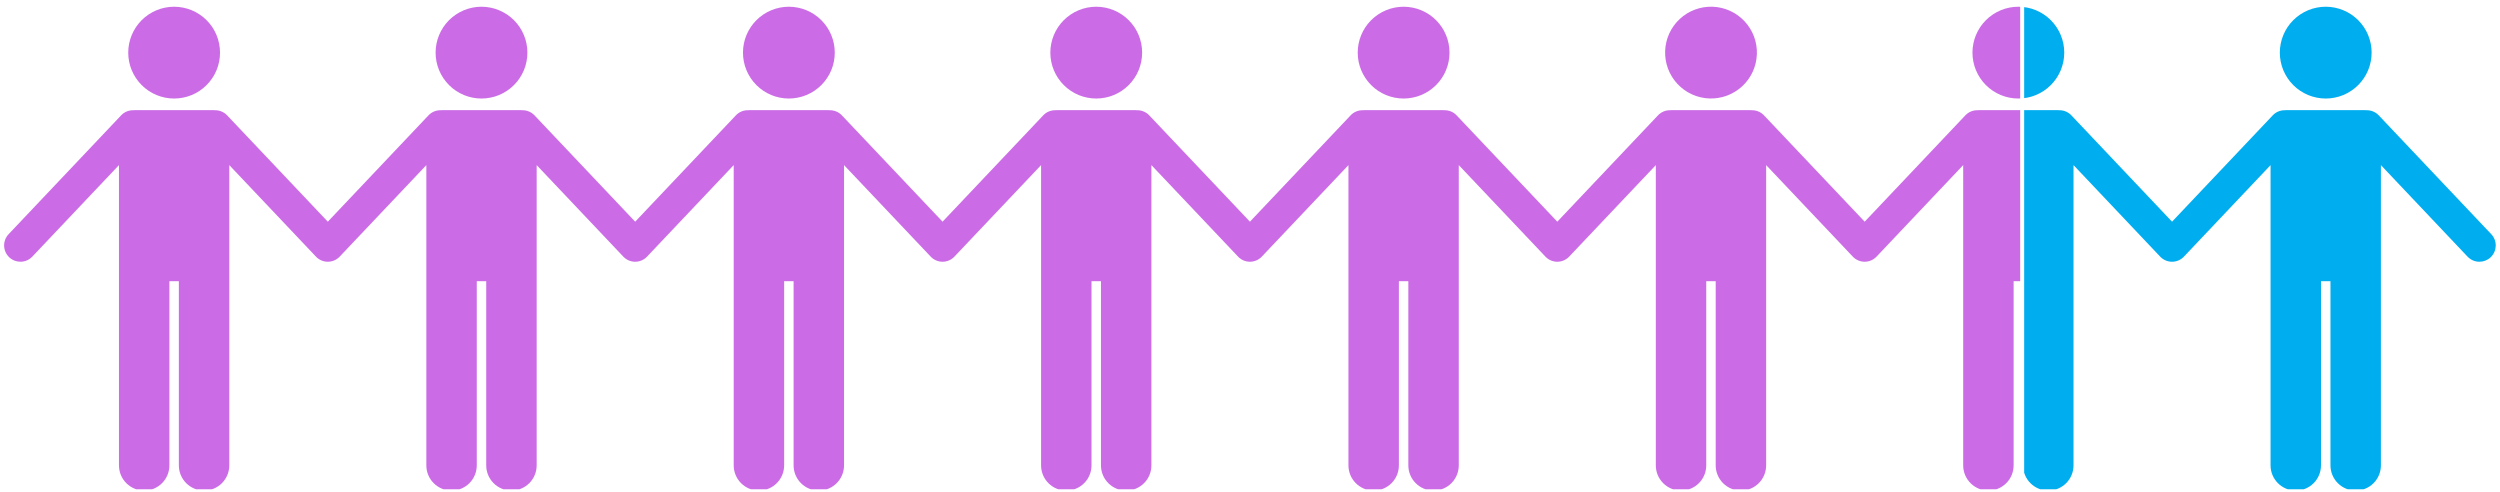 <svg xmlns="http://www.w3.org/2000/svg" xmlns:xlink="http://www.w3.org/1999/xlink" width="792" viewBox="0 0 594 117" height="156" preserveAspectRatio="xMidYMid meet"><defs><clipPath id="18d1ed395a"><path d="M 480.941 26 L 593 26 L 593 116.25 L 480.941 116.25 Z M 480.941 26 " clip-rule="nonzero"></path></clipPath><clipPath id="cb80178eaa"><path d="M 480.941 1 L 491 1 L 491 24 L 480.941 24 Z M 480.941 1 " clip-rule="nonzero"></path></clipPath><clipPath id="0175e790b4"><path d="M 0 26 L 480 26 L 480 116.25 L 0 116.25 Z M 0 26 " clip-rule="nonzero"></path></clipPath><clipPath id="aeedeb164c"><path d="M 468 1 L 480 1 L 480 24 L 468 24 Z M 468 1 " clip-rule="nonzero"></path></clipPath></defs><g clip-path="url(#18d1ed395a)"><path fill="#00adef" d="M 4.855 62.188 C 5.883 62.188 6.91 61.781 7.672 60.977 L 28.266 39.23 L 28.266 110.566 C 28.266 113.875 30.949 116.559 34.258 116.559 C 37.566 116.559 40.25 113.875 40.25 110.566 L 40.25 66.812 L 42.496 66.812 L 42.496 110.566 C 42.496 113.875 45.18 116.559 48.488 116.559 C 51.797 116.559 54.48 113.875 54.48 110.566 L 54.48 39.23 L 75.074 60.977 C 75.098 61.004 75.121 61.023 75.145 61.047 C 75.172 61.074 75.195 61.102 75.223 61.129 C 75.25 61.152 75.277 61.172 75.305 61.199 C 75.348 61.238 75.395 61.277 75.441 61.316 C 75.496 61.359 75.551 61.402 75.609 61.445 C 75.656 61.48 75.707 61.516 75.754 61.547 C 75.812 61.586 75.875 61.621 75.934 61.66 C 75.984 61.688 76.035 61.715 76.082 61.742 C 76.148 61.777 76.215 61.809 76.281 61.836 C 76.328 61.859 76.375 61.883 76.426 61.902 C 76.496 61.93 76.57 61.957 76.645 61.98 C 76.688 61.996 76.734 62.012 76.781 62.027 C 76.859 62.051 76.938 62.07 77.02 62.086 C 77.059 62.098 77.102 62.109 77.145 62.117 C 77.234 62.133 77.324 62.145 77.414 62.156 C 77.449 62.16 77.48 62.168 77.516 62.172 C 77.641 62.184 77.762 62.191 77.887 62.191 C 77.891 62.191 77.891 62.191 77.891 62.191 C 78.016 62.191 78.137 62.184 78.262 62.172 C 78.297 62.168 78.328 62.16 78.363 62.156 C 78.453 62.145 78.543 62.133 78.633 62.117 C 78.676 62.109 78.715 62.098 78.758 62.086 C 78.84 62.07 78.918 62.051 78.996 62.027 C 79.043 62.012 79.09 61.996 79.137 61.98 C 79.207 61.957 79.281 61.93 79.352 61.902 C 79.398 61.883 79.449 61.859 79.496 61.836 C 79.562 61.809 79.629 61.777 79.695 61.742 C 79.746 61.715 79.793 61.688 79.844 61.66 C 79.902 61.625 79.965 61.586 80.023 61.547 C 80.07 61.516 80.121 61.48 80.168 61.445 C 80.227 61.402 80.281 61.359 80.336 61.316 C 80.383 61.277 80.43 61.238 80.473 61.199 C 80.5 61.176 80.527 61.152 80.555 61.129 C 80.582 61.102 80.605 61.074 80.633 61.047 C 80.656 61.023 80.68 61.004 80.703 60.98 L 101.297 39.234 L 101.297 110.566 C 101.297 113.879 103.98 116.559 107.289 116.559 C 110.598 116.559 113.281 113.879 113.281 110.566 L 113.281 66.812 L 115.527 66.812 L 115.527 110.566 C 115.527 113.879 118.211 116.559 121.52 116.559 C 124.828 116.559 127.512 113.879 127.512 110.566 L 127.512 39.23 L 148.105 60.977 C 148.129 61.004 148.156 61.027 148.18 61.051 C 148.207 61.074 148.227 61.102 148.254 61.129 C 148.277 61.152 148.305 61.172 148.332 61.191 C 148.379 61.234 148.426 61.277 148.477 61.32 C 148.527 61.359 148.582 61.402 148.633 61.441 C 148.684 61.477 148.738 61.516 148.789 61.551 C 148.844 61.586 148.902 61.621 148.961 61.656 C 149.012 61.684 149.062 61.715 149.117 61.742 C 149.18 61.777 149.242 61.805 149.305 61.836 C 149.355 61.859 149.406 61.883 149.457 61.902 C 149.527 61.93 149.598 61.953 149.668 61.977 C 149.715 61.996 149.766 62.012 149.812 62.027 C 149.891 62.051 149.965 62.066 150.043 62.086 C 150.086 62.098 150.133 62.109 150.176 62.117 C 150.262 62.133 150.352 62.145 150.438 62.156 C 150.473 62.16 150.512 62.168 150.547 62.172 C 150.672 62.184 150.793 62.191 150.918 62.191 C 150.918 62.191 150.922 62.191 150.922 62.191 C 151.043 62.191 151.168 62.184 151.293 62.172 C 151.328 62.168 151.363 62.16 151.402 62.156 C 151.488 62.145 151.574 62.133 151.664 62.117 C 151.707 62.109 151.754 62.098 151.797 62.086 C 151.875 62.066 151.949 62.051 152.027 62.027 C 152.078 62.012 152.125 61.996 152.172 61.977 C 152.242 61.953 152.312 61.93 152.383 61.902 C 152.434 61.883 152.484 61.855 152.535 61.836 C 152.598 61.805 152.66 61.777 152.723 61.742 C 152.777 61.715 152.828 61.684 152.879 61.652 C 152.938 61.621 152.996 61.586 153.051 61.547 C 153.102 61.516 153.156 61.477 153.207 61.441 C 153.258 61.402 153.312 61.359 153.363 61.316 C 153.414 61.277 153.461 61.234 153.512 61.191 C 153.535 61.172 153.562 61.152 153.586 61.129 C 153.613 61.102 153.637 61.074 153.66 61.051 C 153.684 61.023 153.711 61.004 153.734 60.977 L 174.328 39.23 L 174.328 110.566 C 174.328 113.875 177.012 116.559 180.32 116.559 C 183.629 116.559 186.312 113.875 186.312 110.566 L 186.312 66.812 L 188.559 66.812 L 188.559 110.566 C 188.559 113.875 191.242 116.559 194.551 116.559 C 197.859 116.559 200.543 113.875 200.543 110.566 L 200.543 39.23 L 221.137 60.977 C 221.16 61.004 221.184 61.023 221.207 61.047 C 221.234 61.074 221.258 61.102 221.285 61.129 C 221.312 61.152 221.34 61.172 221.367 61.199 C 221.41 61.238 221.457 61.277 221.504 61.316 C 221.559 61.359 221.613 61.402 221.672 61.445 C 221.719 61.48 221.77 61.516 221.816 61.547 C 221.879 61.586 221.938 61.621 222 61.66 C 222.047 61.688 222.098 61.715 222.145 61.742 C 222.211 61.777 222.277 61.809 222.344 61.836 C 222.395 61.859 222.441 61.883 222.488 61.902 C 222.562 61.93 222.633 61.957 222.707 61.98 C 222.754 61.996 222.797 62.012 222.844 62.027 C 222.922 62.051 223 62.07 223.082 62.086 C 223.125 62.098 223.164 62.109 223.207 62.117 C 223.297 62.133 223.387 62.145 223.477 62.156 C 223.512 62.16 223.543 62.168 223.578 62.172 C 223.703 62.184 223.828 62.191 223.949 62.191 C 223.953 62.191 223.953 62.191 223.953 62.191 C 224.078 62.191 224.203 62.184 224.324 62.172 C 224.359 62.168 224.391 62.16 224.426 62.156 C 224.516 62.145 224.605 62.133 224.695 62.117 C 224.738 62.109 224.781 62.098 224.82 62.086 C 224.902 62.07 224.98 62.051 225.059 62.027 C 225.105 62.012 225.152 61.996 225.199 61.98 C 225.27 61.957 225.344 61.93 225.414 61.902 C 225.465 61.883 225.512 61.859 225.559 61.836 C 225.625 61.809 225.691 61.777 225.758 61.742 C 225.809 61.715 225.855 61.688 225.906 61.66 C 225.965 61.625 226.027 61.586 226.086 61.547 C 226.137 61.516 226.184 61.48 226.23 61.445 C 226.289 61.402 226.344 61.359 226.398 61.316 C 226.445 61.277 226.492 61.238 226.535 61.199 C 226.562 61.176 226.594 61.152 226.617 61.129 C 226.645 61.102 226.668 61.074 226.695 61.047 C 226.719 61.023 226.746 61.004 226.766 60.98 L 247.359 39.234 L 247.359 110.566 C 247.359 113.879 250.043 116.559 253.352 116.559 C 256.66 116.559 259.344 113.879 259.344 110.566 L 259.344 66.812 L 261.59 66.812 L 261.59 110.566 C 261.59 113.879 264.273 116.559 267.582 116.559 C 270.891 116.559 273.574 113.879 273.574 110.566 L 273.574 39.23 L 294.168 60.977 C 294.191 61.004 294.219 61.023 294.242 61.047 C 294.266 61.074 294.289 61.102 294.316 61.129 C 294.344 61.152 294.371 61.172 294.395 61.195 C 294.441 61.238 294.488 61.277 294.539 61.316 C 294.59 61.359 294.645 61.402 294.699 61.441 C 294.75 61.48 294.801 61.516 294.852 61.547 C 294.906 61.586 294.969 61.621 295.027 61.656 C 295.078 61.688 295.129 61.715 295.18 61.742 C 295.242 61.777 295.309 61.809 295.371 61.836 C 295.422 61.859 295.473 61.883 295.52 61.902 C 295.59 61.934 295.664 61.957 295.734 61.98 C 295.781 61.996 295.828 62.016 295.875 62.027 C 295.953 62.051 296.031 62.07 296.109 62.086 C 296.152 62.098 296.195 62.109 296.238 62.117 C 296.328 62.137 296.414 62.148 296.504 62.156 C 296.539 62.164 296.574 62.168 296.609 62.172 C 296.734 62.184 296.859 62.191 296.98 62.191 C 296.98 62.191 296.984 62.191 296.984 62.191 C 297.105 62.191 297.23 62.184 297.355 62.172 C 297.391 62.168 297.426 62.164 297.461 62.156 C 297.547 62.148 297.637 62.137 297.727 62.117 C 297.77 62.109 297.812 62.098 297.855 62.086 C 297.934 62.07 298.012 62.051 298.09 62.027 C 298.137 62.016 298.184 61.996 298.23 61.98 C 298.305 61.957 298.375 61.934 298.445 61.902 C 298.496 61.883 298.543 61.859 298.594 61.836 C 298.656 61.809 298.723 61.777 298.785 61.742 C 298.84 61.715 298.887 61.688 298.938 61.656 C 298.996 61.621 299.059 61.586 299.113 61.551 C 299.164 61.516 299.215 61.48 299.266 61.441 C 299.32 61.402 299.375 61.363 299.43 61.316 C 299.477 61.277 299.523 61.238 299.57 61.195 C 299.594 61.172 299.625 61.152 299.648 61.129 C 299.676 61.102 299.699 61.074 299.727 61.051 C 299.75 61.023 299.773 61.004 299.797 60.98 L 320.391 39.234 L 320.391 110.566 C 320.391 113.879 323.074 116.559 326.383 116.559 C 329.691 116.559 332.375 113.879 332.375 110.566 L 332.375 66.812 L 334.621 66.812 L 334.621 110.566 C 334.621 113.879 337.305 116.559 340.613 116.559 C 343.922 116.559 346.605 113.879 346.605 110.566 L 346.605 39.23 L 367.199 60.977 C 367.223 61.004 367.246 61.023 367.27 61.047 C 367.297 61.074 367.32 61.102 367.348 61.129 C 367.375 61.152 367.402 61.172 367.43 61.199 C 367.473 61.238 367.52 61.277 367.566 61.316 C 367.621 61.359 367.676 61.402 367.734 61.445 C 367.781 61.48 367.832 61.516 367.879 61.547 C 367.938 61.586 368 61.621 368.062 61.66 C 368.109 61.688 368.16 61.715 368.207 61.742 C 368.273 61.777 368.34 61.809 368.406 61.836 C 368.453 61.859 368.504 61.883 368.551 61.902 C 368.625 61.93 368.695 61.957 368.77 61.98 C 368.816 61.996 368.859 62.012 368.906 62.027 C 368.984 62.051 369.062 62.07 369.145 62.086 C 369.188 62.098 369.227 62.109 369.27 62.117 C 369.359 62.133 369.449 62.145 369.539 62.156 C 369.574 62.16 369.605 62.168 369.641 62.172 C 369.766 62.184 369.891 62.191 370.012 62.191 C 370.012 62.191 370.012 62.191 370.016 62.191 C 370.141 62.191 370.266 62.184 370.387 62.172 C 370.422 62.168 370.453 62.16 370.488 62.156 C 370.578 62.145 370.668 62.133 370.758 62.117 C 370.801 62.109 370.844 62.098 370.883 62.086 C 370.965 62.07 371.043 62.051 371.121 62.027 C 371.168 62.012 371.215 61.996 371.262 61.98 C 371.332 61.957 371.406 61.93 371.477 61.902 C 371.527 61.883 371.574 61.859 371.621 61.836 C 371.688 61.809 371.754 61.777 371.82 61.742 C 371.871 61.715 371.918 61.688 371.969 61.66 C 372.027 61.625 372.09 61.586 372.148 61.547 C 372.199 61.516 372.246 61.48 372.293 61.445 C 372.352 61.402 372.406 61.359 372.461 61.316 C 372.508 61.277 372.555 61.238 372.598 61.199 C 372.625 61.176 372.652 61.152 372.68 61.129 C 372.707 61.102 372.73 61.074 372.758 61.047 C 372.781 61.023 372.809 61.004 372.828 60.98 L 393.422 39.234 L 393.422 110.566 C 393.422 113.879 396.105 116.559 399.414 116.559 C 402.723 116.559 405.406 113.879 405.406 110.566 L 405.406 66.812 L 407.652 66.812 L 407.652 110.566 C 407.652 113.879 410.336 116.559 413.645 116.559 C 416.953 116.559 419.637 113.879 419.637 110.566 L 419.637 39.23 L 440.23 60.977 C 440.254 61.004 440.281 61.027 440.305 61.051 C 440.332 61.074 440.355 61.102 440.379 61.129 C 440.402 61.152 440.43 61.172 440.457 61.191 C 440.504 61.234 440.551 61.277 440.602 61.32 C 440.652 61.359 440.707 61.402 440.758 61.441 C 440.812 61.477 440.863 61.516 440.914 61.551 C 440.973 61.586 441.027 61.621 441.086 61.656 C 441.137 61.684 441.188 61.715 441.242 61.742 C 441.305 61.777 441.367 61.805 441.434 61.836 C 441.484 61.859 441.535 61.883 441.586 61.902 C 441.652 61.93 441.723 61.953 441.793 61.977 C 441.84 61.996 441.891 62.012 441.938 62.027 C 442.016 62.051 442.094 62.066 442.168 62.086 C 442.215 62.098 442.258 62.109 442.301 62.117 C 442.391 62.133 442.477 62.145 442.562 62.156 C 442.602 62.16 442.637 62.168 442.672 62.172 C 442.797 62.184 442.922 62.191 443.047 62.191 C 443.172 62.191 443.293 62.184 443.418 62.172 C 443.453 62.168 443.492 62.16 443.527 62.156 C 443.613 62.145 443.703 62.133 443.789 62.117 C 443.832 62.109 443.879 62.098 443.922 62.086 C 444 62.066 444.074 62.051 444.152 62.027 C 444.203 62.012 444.25 61.996 444.297 61.977 C 444.367 61.953 444.438 61.93 444.508 61.902 C 444.559 61.883 444.609 61.855 444.66 61.836 C 444.723 61.805 444.785 61.777 444.848 61.742 C 444.902 61.715 444.953 61.684 445.004 61.652 C 445.062 61.621 445.121 61.586 445.176 61.547 C 445.23 61.516 445.281 61.477 445.332 61.441 C 445.383 61.402 445.438 61.359 445.488 61.316 C 445.539 61.277 445.586 61.234 445.637 61.191 C 445.66 61.172 445.688 61.152 445.711 61.129 C 445.738 61.102 445.762 61.074 445.785 61.051 C 445.809 61.023 445.836 61.004 445.863 60.977 L 466.453 39.23 L 466.453 110.566 C 466.453 113.875 469.137 116.559 472.445 116.559 C 475.754 116.559 478.438 113.875 478.438 110.566 L 478.438 66.812 L 480.684 66.812 L 480.684 110.566 C 480.684 113.875 483.367 116.559 486.676 116.559 C 489.984 116.559 492.668 113.875 492.668 110.566 L 492.668 39.23 L 513.262 60.977 C 513.285 61 513.309 61.023 513.332 61.047 C 513.359 61.07 513.383 61.102 513.41 61.129 C 513.438 61.152 513.465 61.172 513.492 61.195 C 513.535 61.238 513.582 61.277 513.629 61.316 C 513.684 61.359 513.738 61.402 513.797 61.445 C 513.844 61.48 513.895 61.516 513.941 61.547 C 514.004 61.586 514.062 61.621 514.125 61.656 C 514.172 61.688 514.223 61.715 514.273 61.742 C 514.336 61.777 514.402 61.809 514.469 61.836 C 514.52 61.859 514.566 61.883 514.613 61.902 C 514.688 61.93 514.758 61.957 514.832 61.98 C 514.879 61.996 514.922 62.012 514.969 62.027 C 515.047 62.051 515.129 62.07 515.207 62.086 C 515.25 62.098 515.289 62.109 515.332 62.117 C 515.422 62.133 515.512 62.145 515.602 62.156 C 515.637 62.16 515.668 62.168 515.703 62.172 C 515.828 62.184 515.953 62.188 516.078 62.188 C 516.203 62.188 516.328 62.184 516.453 62.172 C 516.484 62.168 516.52 62.16 516.551 62.156 C 516.641 62.145 516.734 62.133 516.824 62.117 C 516.863 62.109 516.906 62.098 516.949 62.086 C 517.027 62.07 517.105 62.051 517.188 62.027 C 517.234 62.012 517.277 61.996 517.324 61.98 C 517.398 61.957 517.469 61.93 517.543 61.902 C 517.59 61.883 517.637 61.859 517.688 61.836 C 517.754 61.809 517.816 61.777 517.883 61.742 C 517.934 61.715 517.984 61.688 518.031 61.656 C 518.094 61.621 518.152 61.586 518.211 61.547 C 518.262 61.516 518.309 61.48 518.359 61.445 C 518.414 61.402 518.473 61.359 518.527 61.316 C 518.574 61.277 518.617 61.238 518.664 61.199 C 518.691 61.176 518.719 61.152 518.746 61.129 C 518.773 61.102 518.797 61.074 518.824 61.047 C 518.848 61.023 518.871 61.004 518.895 60.98 L 539.484 39.234 L 539.484 110.566 C 539.484 113.879 542.168 116.559 545.477 116.559 C 548.785 116.559 551.469 113.879 551.469 110.566 L 551.469 66.812 L 553.719 66.812 L 553.719 110.566 C 553.719 113.879 556.402 116.559 559.711 116.559 C 563.02 116.559 565.703 113.879 565.703 110.566 L 565.703 39.23 L 586.293 60.977 C 587.055 61.785 588.082 62.191 589.109 62.191 C 590.066 62.191 591.027 61.836 591.777 61.129 C 593.332 59.656 593.398 57.199 591.926 55.645 L 565.18 27.398 C 564.41 26.59 563.375 26.188 562.344 26.191 C 562.215 26.18 562.086 26.172 561.957 26.172 L 543.23 26.172 C 543.102 26.172 542.973 26.18 542.844 26.191 C 541.812 26.188 540.777 26.59 540.012 27.398 L 516.078 52.672 L 492.148 27.398 C 491.379 26.59 490.344 26.188 489.312 26.191 C 489.184 26.18 489.055 26.172 488.926 26.172 L 470.199 26.172 C 470.07 26.172 469.941 26.18 469.812 26.191 C 468.781 26.188 467.746 26.59 466.977 27.398 L 443.047 52.672 L 419.113 27.398 C 418.348 26.59 417.312 26.188 416.277 26.191 C 416.152 26.18 416.023 26.172 415.891 26.172 L 397.168 26.172 C 397.035 26.172 396.906 26.18 396.781 26.191 C 395.746 26.188 394.711 26.59 393.945 27.398 L 370.012 52.672 L 346.082 27.398 C 345.316 26.59 344.281 26.188 343.246 26.191 C 343.121 26.18 342.992 26.172 342.859 26.172 L 324.137 26.172 C 324.004 26.172 323.875 26.18 323.75 26.191 C 322.715 26.188 321.68 26.59 320.914 27.398 L 296.984 52.672 L 273.051 27.398 C 272.285 26.59 271.25 26.188 270.215 26.191 C 270.09 26.18 269.961 26.172 269.828 26.172 L 251.105 26.172 C 250.973 26.172 250.844 26.18 250.719 26.191 C 249.684 26.188 248.648 26.59 247.883 27.398 L 223.953 52.672 L 200.02 27.398 C 199.254 26.59 198.219 26.188 197.184 26.191 C 197.059 26.18 196.93 26.172 196.797 26.172 L 178.074 26.172 C 177.941 26.172 177.812 26.18 177.688 26.191 C 176.652 26.188 175.617 26.59 174.852 27.398 L 150.918 52.672 L 126.988 27.398 C 126.223 26.59 125.188 26.188 124.152 26.191 C 124.023 26.18 123.898 26.172 123.766 26.172 L 105.043 26.172 C 104.91 26.172 104.781 26.18 104.656 26.191 C 103.621 26.188 102.586 26.59 101.82 27.398 L 77.887 52.672 L 53.957 27.398 C 53.191 26.59 52.156 26.188 51.121 26.191 C 50.992 26.18 50.867 26.172 50.734 26.172 L 32.012 26.172 C 31.879 26.172 31.75 26.18 31.625 26.191 C 30.59 26.188 29.555 26.59 28.789 27.398 L 2.043 55.645 C 0.57 57.199 0.637 59.656 2.191 61.129 C 2.941 61.836 3.898 62.188 4.855 62.188 Z M 4.855 62.188 " fill-opacity="1" fill-rule="nonzero"></path></g><g clip-path="url(#cb80178eaa)"><path fill="#00adef" d="M 490.465 12.504 C 490.465 13.223 490.398 13.93 490.258 14.633 C 490.117 15.336 489.91 16.016 489.637 16.68 C 489.363 17.34 489.027 17.969 488.629 18.562 C 488.23 19.16 487.777 19.711 487.273 20.215 C 486.766 20.723 486.215 21.176 485.621 21.574 C 485.023 21.969 484.395 22.305 483.734 22.582 C 483.074 22.855 482.391 23.062 481.688 23.199 C 480.988 23.34 480.277 23.41 479.562 23.41 C 478.844 23.41 478.137 23.34 477.434 23.199 C 476.73 23.062 476.051 22.855 475.387 22.582 C 474.727 22.305 474.098 21.969 473.504 21.574 C 472.906 21.176 472.355 20.723 471.852 20.215 C 471.344 19.711 470.891 19.16 470.492 18.562 C 470.098 17.969 469.762 17.34 469.484 16.68 C 469.211 16.016 469.004 15.336 468.867 14.633 C 468.727 13.93 468.656 13.223 468.656 12.504 C 468.656 11.789 468.727 11.078 468.867 10.379 C 469.004 9.676 469.211 8.992 469.484 8.332 C 469.762 7.672 470.098 7.043 470.492 6.445 C 470.891 5.852 471.344 5.301 471.852 4.793 C 472.355 4.289 472.906 3.836 473.504 3.438 C 474.098 3.039 474.727 2.703 475.387 2.43 C 476.051 2.156 476.73 1.949 477.434 1.809 C 478.137 1.668 478.844 1.598 479.562 1.598 C 480.277 1.598 480.988 1.668 481.688 1.809 C 482.391 1.949 483.074 2.156 483.734 2.43 C 484.395 2.703 485.023 3.039 485.621 3.438 C 486.215 3.836 486.766 4.289 487.273 4.793 C 487.777 5.301 488.23 5.852 488.629 6.445 C 489.027 7.043 489.363 7.672 489.637 8.332 C 489.91 8.992 490.117 9.676 490.258 10.379 C 490.398 11.078 490.465 11.789 490.465 12.504 Z M 490.465 12.504 " fill-opacity="1" fill-rule="nonzero"></path></g><path fill="#00adef" d="M 563.496 12.504 C 563.496 13.223 563.43 13.93 563.289 14.633 C 563.148 15.336 562.941 16.016 562.668 16.68 C 562.395 17.34 562.059 17.969 561.66 18.562 C 561.262 19.16 560.809 19.711 560.305 20.215 C 559.797 20.723 559.246 21.176 558.652 21.574 C 558.055 21.969 557.426 22.305 556.766 22.582 C 556.105 22.855 555.422 23.062 554.719 23.199 C 554.02 23.34 553.309 23.41 552.594 23.41 C 551.875 23.41 551.168 23.34 550.465 23.199 C 549.762 23.062 549.082 22.855 548.418 22.582 C 547.758 22.305 547.129 21.969 546.535 21.574 C 545.938 21.176 545.387 20.723 544.883 20.215 C 544.375 19.711 543.922 19.16 543.523 18.562 C 543.129 17.969 542.793 17.34 542.516 16.68 C 542.242 16.016 542.035 15.336 541.898 14.633 C 541.758 13.93 541.688 13.223 541.688 12.504 C 541.688 11.789 541.758 11.078 541.898 10.379 C 542.035 9.676 542.242 8.992 542.516 8.332 C 542.793 7.672 543.129 7.043 543.523 6.445 C 543.922 5.852 544.375 5.301 544.883 4.793 C 545.387 4.289 545.938 3.836 546.535 3.438 C 547.129 3.039 547.758 2.703 548.418 2.43 C 549.082 2.156 549.762 1.949 550.465 1.809 C 551.168 1.668 551.875 1.598 552.594 1.598 C 553.309 1.598 554.02 1.668 554.719 1.809 C 555.422 1.949 556.105 2.156 556.766 2.43 C 557.426 2.703 558.055 3.039 558.652 3.438 C 559.246 3.836 559.797 4.289 560.305 4.793 C 560.809 5.301 561.262 5.852 561.66 6.445 C 562.059 7.043 562.395 7.672 562.668 8.332 C 562.941 8.992 563.148 9.676 563.289 10.379 C 563.43 11.078 563.496 11.789 563.496 12.504 Z M 563.496 12.504 " fill-opacity="1" fill-rule="nonzero"></path><g clip-path="url(#0175e790b4)"><path fill="#cb6ce6" d="M 4.855 62.188 C 5.883 62.188 6.91 61.781 7.672 60.977 L 28.266 39.23 L 28.266 110.566 C 28.266 113.875 30.949 116.559 34.258 116.559 C 37.566 116.559 40.25 113.875 40.25 110.566 L 40.25 66.812 L 42.496 66.812 L 42.496 110.566 C 42.496 113.875 45.18 116.559 48.488 116.559 C 51.797 116.559 54.48 113.875 54.48 110.566 L 54.48 39.23 L 75.074 60.977 C 75.098 61.004 75.121 61.023 75.145 61.047 C 75.172 61.074 75.195 61.102 75.223 61.129 C 75.25 61.152 75.277 61.172 75.305 61.199 C 75.348 61.238 75.395 61.277 75.441 61.316 C 75.496 61.359 75.551 61.402 75.609 61.445 C 75.656 61.48 75.707 61.516 75.754 61.547 C 75.812 61.586 75.875 61.621 75.934 61.66 C 75.984 61.688 76.035 61.715 76.082 61.742 C 76.148 61.777 76.215 61.809 76.281 61.836 C 76.328 61.859 76.375 61.883 76.426 61.902 C 76.496 61.93 76.57 61.957 76.645 61.98 C 76.688 61.996 76.734 62.012 76.781 62.027 C 76.859 62.051 76.938 62.07 77.02 62.086 C 77.059 62.098 77.102 62.109 77.145 62.117 C 77.234 62.133 77.324 62.145 77.414 62.156 C 77.449 62.16 77.48 62.168 77.516 62.172 C 77.641 62.184 77.762 62.191 77.887 62.191 C 77.891 62.191 77.891 62.191 77.891 62.191 C 78.016 62.191 78.137 62.184 78.262 62.172 C 78.297 62.168 78.328 62.16 78.363 62.156 C 78.453 62.145 78.543 62.133 78.633 62.117 C 78.676 62.109 78.715 62.098 78.758 62.086 C 78.84 62.07 78.918 62.051 78.996 62.027 C 79.043 62.012 79.09 61.996 79.137 61.98 C 79.207 61.957 79.281 61.93 79.352 61.902 C 79.398 61.883 79.449 61.859 79.496 61.836 C 79.562 61.809 79.629 61.777 79.695 61.742 C 79.746 61.715 79.793 61.688 79.844 61.66 C 79.902 61.625 79.965 61.586 80.023 61.547 C 80.07 61.516 80.121 61.48 80.168 61.445 C 80.227 61.402 80.281 61.359 80.336 61.316 C 80.383 61.277 80.43 61.238 80.473 61.199 C 80.5 61.176 80.527 61.152 80.555 61.129 C 80.582 61.102 80.605 61.074 80.633 61.047 C 80.656 61.023 80.68 61.004 80.703 60.98 L 101.297 39.234 L 101.297 110.566 C 101.297 113.879 103.98 116.559 107.289 116.559 C 110.598 116.559 113.281 113.879 113.281 110.566 L 113.281 66.812 L 115.527 66.812 L 115.527 110.566 C 115.527 113.879 118.211 116.559 121.52 116.559 C 124.828 116.559 127.512 113.879 127.512 110.566 L 127.512 39.23 L 148.105 60.977 C 148.129 61.004 148.156 61.027 148.18 61.051 C 148.207 61.074 148.227 61.102 148.254 61.129 C 148.277 61.152 148.305 61.172 148.332 61.191 C 148.379 61.234 148.426 61.277 148.477 61.32 C 148.527 61.359 148.582 61.402 148.633 61.441 C 148.684 61.477 148.738 61.516 148.789 61.551 C 148.844 61.586 148.902 61.621 148.961 61.656 C 149.012 61.684 149.062 61.715 149.117 61.742 C 149.18 61.777 149.242 61.805 149.305 61.836 C 149.355 61.859 149.406 61.883 149.457 61.902 C 149.527 61.93 149.598 61.953 149.668 61.977 C 149.715 61.996 149.766 62.012 149.812 62.027 C 149.891 62.051 149.965 62.066 150.043 62.086 C 150.086 62.098 150.133 62.109 150.176 62.117 C 150.262 62.133 150.352 62.145 150.438 62.156 C 150.473 62.16 150.512 62.168 150.547 62.172 C 150.672 62.184 150.793 62.191 150.918 62.191 C 150.918 62.191 150.922 62.191 150.922 62.191 C 151.043 62.191 151.168 62.184 151.293 62.172 C 151.328 62.168 151.363 62.16 151.402 62.156 C 151.488 62.145 151.574 62.133 151.664 62.117 C 151.707 62.109 151.754 62.098 151.797 62.086 C 151.875 62.066 151.949 62.051 152.027 62.027 C 152.078 62.012 152.125 61.996 152.172 61.977 C 152.242 61.953 152.312 61.93 152.383 61.902 C 152.434 61.883 152.484 61.855 152.535 61.836 C 152.598 61.805 152.66 61.777 152.723 61.742 C 152.777 61.715 152.828 61.684 152.879 61.652 C 152.938 61.621 152.996 61.586 153.051 61.547 C 153.102 61.516 153.156 61.477 153.207 61.441 C 153.258 61.402 153.312 61.359 153.363 61.316 C 153.414 61.277 153.461 61.234 153.512 61.191 C 153.535 61.172 153.562 61.152 153.586 61.129 C 153.613 61.102 153.637 61.074 153.66 61.051 C 153.684 61.023 153.711 61.004 153.734 60.977 L 174.328 39.23 L 174.328 110.566 C 174.328 113.875 177.012 116.559 180.32 116.559 C 183.629 116.559 186.312 113.875 186.312 110.566 L 186.312 66.812 L 188.559 66.812 L 188.559 110.566 C 188.559 113.875 191.242 116.559 194.551 116.559 C 197.859 116.559 200.543 113.875 200.543 110.566 L 200.543 39.23 L 221.137 60.977 C 221.16 61.004 221.184 61.023 221.207 61.047 C 221.234 61.074 221.258 61.102 221.285 61.129 C 221.312 61.152 221.34 61.172 221.367 61.199 C 221.41 61.238 221.457 61.277 221.504 61.316 C 221.559 61.359 221.613 61.402 221.672 61.445 C 221.719 61.48 221.77 61.516 221.816 61.547 C 221.879 61.586 221.938 61.621 222 61.66 C 222.047 61.688 222.098 61.715 222.145 61.742 C 222.211 61.777 222.277 61.809 222.344 61.836 C 222.395 61.859 222.441 61.883 222.488 61.902 C 222.562 61.93 222.633 61.957 222.707 61.98 C 222.754 61.996 222.797 62.012 222.844 62.027 C 222.922 62.051 223 62.07 223.082 62.086 C 223.125 62.098 223.164 62.109 223.207 62.117 C 223.297 62.133 223.387 62.145 223.477 62.156 C 223.512 62.16 223.543 62.168 223.578 62.172 C 223.703 62.184 223.828 62.191 223.949 62.191 C 223.953 62.191 223.953 62.191 223.953 62.191 C 224.078 62.191 224.203 62.184 224.324 62.172 C 224.359 62.168 224.391 62.16 224.426 62.156 C 224.516 62.145 224.605 62.133 224.695 62.117 C 224.738 62.109 224.781 62.098 224.82 62.086 C 224.902 62.07 224.98 62.051 225.059 62.027 C 225.105 62.012 225.152 61.996 225.199 61.98 C 225.27 61.957 225.344 61.93 225.414 61.902 C 225.465 61.883 225.512 61.859 225.559 61.836 C 225.625 61.809 225.691 61.777 225.758 61.742 C 225.809 61.715 225.855 61.688 225.906 61.66 C 225.965 61.625 226.027 61.586 226.086 61.547 C 226.137 61.516 226.184 61.48 226.23 61.445 C 226.289 61.402 226.344 61.359 226.398 61.316 C 226.445 61.277 226.492 61.238 226.535 61.199 C 226.562 61.176 226.594 61.152 226.617 61.129 C 226.645 61.102 226.668 61.074 226.695 61.047 C 226.719 61.023 226.746 61.004 226.766 60.98 L 247.359 39.234 L 247.359 110.566 C 247.359 113.879 250.043 116.559 253.352 116.559 C 256.66 116.559 259.344 113.879 259.344 110.566 L 259.344 66.812 L 261.59 66.812 L 261.59 110.566 C 261.59 113.879 264.273 116.559 267.582 116.559 C 270.891 116.559 273.574 113.879 273.574 110.566 L 273.574 39.23 L 294.168 60.977 C 294.191 61.004 294.219 61.023 294.242 61.047 C 294.266 61.074 294.289 61.102 294.316 61.129 C 294.344 61.152 294.371 61.172 294.395 61.195 C 294.441 61.238 294.488 61.277 294.539 61.316 C 294.59 61.359 294.645 61.402 294.699 61.441 C 294.75 61.48 294.801 61.516 294.852 61.547 C 294.906 61.586 294.969 61.621 295.027 61.656 C 295.078 61.688 295.129 61.715 295.18 61.742 C 295.242 61.777 295.309 61.809 295.371 61.836 C 295.422 61.859 295.473 61.883 295.52 61.902 C 295.59 61.934 295.664 61.957 295.734 61.98 C 295.781 61.996 295.828 62.016 295.875 62.027 C 295.953 62.051 296.031 62.07 296.109 62.086 C 296.152 62.098 296.195 62.109 296.238 62.117 C 296.328 62.137 296.414 62.148 296.504 62.156 C 296.539 62.164 296.574 62.168 296.609 62.172 C 296.734 62.184 296.859 62.191 296.98 62.191 C 296.98 62.191 296.984 62.191 296.984 62.191 C 297.105 62.191 297.23 62.184 297.355 62.172 C 297.391 62.168 297.426 62.164 297.461 62.156 C 297.547 62.148 297.637 62.137 297.727 62.117 C 297.77 62.109 297.812 62.098 297.855 62.086 C 297.934 62.07 298.012 62.051 298.09 62.027 C 298.137 62.016 298.184 61.996 298.23 61.98 C 298.305 61.957 298.375 61.934 298.445 61.902 C 298.496 61.883 298.543 61.859 298.594 61.836 C 298.656 61.809 298.723 61.777 298.785 61.742 C 298.84 61.715 298.887 61.688 298.938 61.656 C 298.996 61.621 299.059 61.586 299.113 61.551 C 299.164 61.516 299.215 61.48 299.266 61.441 C 299.32 61.402 299.375 61.363 299.43 61.316 C 299.477 61.277 299.523 61.238 299.57 61.195 C 299.594 61.172 299.625 61.152 299.648 61.129 C 299.676 61.102 299.699 61.074 299.727 61.051 C 299.75 61.023 299.773 61.004 299.797 60.98 L 320.391 39.234 L 320.391 110.566 C 320.391 113.879 323.074 116.559 326.383 116.559 C 329.691 116.559 332.375 113.879 332.375 110.566 L 332.375 66.812 L 334.621 66.812 L 334.621 110.566 C 334.621 113.879 337.305 116.559 340.613 116.559 C 343.922 116.559 346.605 113.879 346.605 110.566 L 346.605 39.23 L 367.199 60.977 C 367.223 61.004 367.246 61.023 367.27 61.047 C 367.297 61.074 367.32 61.102 367.348 61.129 C 367.375 61.152 367.402 61.172 367.43 61.199 C 367.473 61.238 367.52 61.277 367.566 61.316 C 367.621 61.359 367.676 61.402 367.734 61.445 C 367.781 61.48 367.832 61.516 367.879 61.547 C 367.938 61.586 368 61.621 368.062 61.66 C 368.109 61.688 368.16 61.715 368.207 61.742 C 368.273 61.777 368.34 61.809 368.406 61.836 C 368.453 61.859 368.504 61.883 368.551 61.902 C 368.625 61.93 368.695 61.957 368.77 61.98 C 368.816 61.996 368.859 62.012 368.906 62.027 C 368.984 62.051 369.062 62.07 369.145 62.086 C 369.188 62.098 369.227 62.109 369.27 62.117 C 369.359 62.133 369.449 62.145 369.539 62.156 C 369.574 62.16 369.605 62.168 369.641 62.172 C 369.766 62.184 369.891 62.191 370.012 62.191 C 370.012 62.191 370.012 62.191 370.016 62.191 C 370.141 62.191 370.266 62.184 370.387 62.172 C 370.422 62.168 370.453 62.16 370.488 62.156 C 370.578 62.145 370.668 62.133 370.758 62.117 C 370.801 62.109 370.844 62.098 370.883 62.086 C 370.965 62.07 371.043 62.051 371.121 62.027 C 371.168 62.012 371.215 61.996 371.262 61.98 C 371.332 61.957 371.406 61.93 371.477 61.902 C 371.527 61.883 371.574 61.859 371.621 61.836 C 371.688 61.809 371.754 61.777 371.82 61.742 C 371.871 61.715 371.918 61.688 371.969 61.66 C 372.027 61.625 372.09 61.586 372.148 61.547 C 372.199 61.516 372.246 61.48 372.293 61.445 C 372.352 61.402 372.406 61.359 372.461 61.316 C 372.508 61.277 372.555 61.238 372.598 61.199 C 372.625 61.176 372.652 61.152 372.68 61.129 C 372.707 61.102 372.73 61.074 372.758 61.047 C 372.781 61.023 372.809 61.004 372.828 60.98 L 393.422 39.234 L 393.422 110.566 C 393.422 113.879 396.105 116.559 399.414 116.559 C 402.723 116.559 405.406 113.879 405.406 110.566 L 405.406 66.812 L 407.652 66.812 L 407.652 110.566 C 407.652 113.879 410.336 116.559 413.645 116.559 C 416.953 116.559 419.637 113.879 419.637 110.566 L 419.637 39.23 L 440.23 60.977 C 440.254 61.004 440.281 61.027 440.305 61.051 C 440.332 61.074 440.355 61.102 440.379 61.129 C 440.402 61.152 440.43 61.172 440.457 61.191 C 440.504 61.234 440.551 61.277 440.602 61.32 C 440.652 61.359 440.707 61.402 440.758 61.441 C 440.812 61.477 440.863 61.516 440.914 61.551 C 440.973 61.586 441.027 61.621 441.086 61.656 C 441.137 61.684 441.188 61.715 441.242 61.742 C 441.305 61.777 441.367 61.805 441.434 61.836 C 441.484 61.859 441.535 61.883 441.586 61.902 C 441.652 61.93 441.723 61.953 441.793 61.977 C 441.84 61.996 441.891 62.012 441.938 62.027 C 442.016 62.051 442.094 62.066 442.168 62.086 C 442.215 62.098 442.258 62.109 442.301 62.117 C 442.391 62.133 442.477 62.145 442.562 62.156 C 442.602 62.16 442.637 62.168 442.672 62.172 C 442.797 62.184 442.922 62.191 443.047 62.191 C 443.172 62.191 443.293 62.184 443.418 62.172 C 443.453 62.168 443.492 62.16 443.527 62.156 C 443.613 62.145 443.703 62.133 443.789 62.117 C 443.832 62.109 443.879 62.098 443.922 62.086 C 444 62.066 444.074 62.051 444.152 62.027 C 444.203 62.012 444.25 61.996 444.297 61.977 C 444.367 61.953 444.438 61.93 444.508 61.902 C 444.559 61.883 444.609 61.855 444.66 61.836 C 444.723 61.805 444.785 61.777 444.848 61.742 C 444.902 61.715 444.953 61.684 445.004 61.652 C 445.062 61.621 445.121 61.586 445.176 61.547 C 445.23 61.516 445.281 61.477 445.332 61.441 C 445.383 61.402 445.438 61.359 445.488 61.316 C 445.539 61.277 445.586 61.234 445.637 61.191 C 445.66 61.172 445.688 61.152 445.711 61.129 C 445.738 61.102 445.762 61.074 445.785 61.051 C 445.809 61.023 445.836 61.004 445.863 60.977 L 466.453 39.23 L 466.453 110.566 C 466.453 113.875 469.137 116.559 472.445 116.559 C 475.754 116.559 478.438 113.875 478.438 110.566 L 478.438 66.812 L 480.684 66.812 L 480.684 110.566 C 480.684 113.875 483.367 116.559 486.676 116.559 C 489.984 116.559 492.668 113.875 492.668 110.566 L 492.668 39.23 L 513.262 60.977 C 513.285 61 513.309 61.023 513.332 61.047 C 513.359 61.07 513.383 61.102 513.41 61.129 C 513.438 61.152 513.465 61.172 513.492 61.195 C 513.535 61.238 513.582 61.277 513.629 61.316 C 513.684 61.359 513.738 61.402 513.797 61.445 C 513.844 61.48 513.895 61.516 513.941 61.547 C 514.004 61.586 514.062 61.621 514.125 61.656 C 514.172 61.688 514.223 61.715 514.273 61.742 C 514.336 61.777 514.402 61.809 514.469 61.836 C 514.52 61.859 514.566 61.883 514.613 61.902 C 514.688 61.93 514.758 61.957 514.832 61.98 C 514.879 61.996 514.922 62.012 514.969 62.027 C 515.047 62.051 515.129 62.07 515.207 62.086 C 515.25 62.098 515.289 62.109 515.332 62.117 C 515.422 62.133 515.512 62.145 515.602 62.156 C 515.637 62.16 515.668 62.168 515.703 62.172 C 515.828 62.184 515.953 62.188 516.078 62.188 C 516.203 62.188 516.328 62.184 516.453 62.172 C 516.484 62.168 516.52 62.16 516.551 62.156 C 516.641 62.145 516.734 62.133 516.824 62.117 C 516.863 62.109 516.906 62.098 516.949 62.086 C 517.027 62.07 517.105 62.051 517.188 62.027 C 517.234 62.012 517.277 61.996 517.324 61.98 C 517.398 61.957 517.469 61.93 517.543 61.902 C 517.59 61.883 517.637 61.859 517.688 61.836 C 517.754 61.809 517.816 61.777 517.883 61.742 C 517.934 61.715 517.984 61.688 518.031 61.656 C 518.094 61.621 518.152 61.586 518.211 61.547 C 518.262 61.516 518.309 61.48 518.359 61.445 C 518.414 61.402 518.473 61.359 518.527 61.316 C 518.574 61.277 518.617 61.238 518.664 61.199 C 518.691 61.176 518.719 61.152 518.746 61.129 C 518.773 61.102 518.797 61.074 518.824 61.047 C 518.848 61.023 518.871 61.004 518.895 60.98 L 539.484 39.234 L 539.484 110.566 C 539.484 113.879 542.168 116.559 545.477 116.559 C 548.785 116.559 551.469 113.879 551.469 110.566 L 551.469 66.812 L 553.719 66.812 L 553.719 110.566 C 553.719 113.879 556.402 116.559 559.711 116.559 C 563.02 116.559 565.703 113.879 565.703 110.566 L 565.703 39.23 L 586.293 60.977 C 587.055 61.785 588.082 62.191 589.109 62.191 C 590.066 62.191 591.027 61.836 591.777 61.129 C 593.332 59.656 593.398 57.199 591.926 55.645 L 565.18 27.398 C 564.41 26.59 563.375 26.188 562.344 26.191 C 562.215 26.18 562.086 26.172 561.957 26.172 L 543.23 26.172 C 543.102 26.172 542.973 26.18 542.844 26.191 C 541.812 26.188 540.777 26.59 540.012 27.398 L 516.078 52.672 L 492.148 27.398 C 491.379 26.59 490.344 26.188 489.312 26.191 C 489.184 26.18 489.055 26.172 488.926 26.172 L 470.199 26.172 C 470.07 26.172 469.941 26.18 469.812 26.191 C 468.781 26.188 467.746 26.59 466.977 27.398 L 443.047 52.672 L 419.113 27.398 C 418.348 26.59 417.312 26.188 416.277 26.191 C 416.152 26.18 416.023 26.172 415.891 26.172 L 397.168 26.172 C 397.035 26.172 396.906 26.18 396.781 26.191 C 395.746 26.188 394.711 26.59 393.945 27.398 L 370.012 52.672 L 346.082 27.398 C 345.316 26.59 344.281 26.188 343.246 26.191 C 343.121 26.18 342.992 26.172 342.859 26.172 L 324.137 26.172 C 324.004 26.172 323.875 26.18 323.75 26.191 C 322.715 26.188 321.68 26.59 320.914 27.398 L 296.984 52.672 L 273.051 27.398 C 272.285 26.59 271.25 26.188 270.215 26.191 C 270.09 26.18 269.961 26.172 269.828 26.172 L 251.105 26.172 C 250.973 26.172 250.844 26.18 250.719 26.191 C 249.684 26.188 248.648 26.59 247.883 27.398 L 223.953 52.672 L 200.02 27.398 C 199.254 26.59 198.219 26.188 197.184 26.191 C 197.059 26.18 196.93 26.172 196.797 26.172 L 178.074 26.172 C 177.941 26.172 177.812 26.18 177.688 26.191 C 176.652 26.188 175.617 26.59 174.852 27.398 L 150.918 52.672 L 126.988 27.398 C 126.223 26.59 125.188 26.188 124.152 26.191 C 124.023 26.18 123.898 26.172 123.766 26.172 L 105.043 26.172 C 104.91 26.172 104.781 26.18 104.656 26.191 C 103.621 26.188 102.586 26.59 101.82 27.398 L 77.887 52.672 L 53.957 27.398 C 53.191 26.59 52.156 26.188 51.121 26.191 C 50.992 26.18 50.867 26.172 50.734 26.172 L 32.012 26.172 C 31.879 26.172 31.75 26.18 31.625 26.191 C 30.59 26.188 29.555 26.59 28.789 27.398 L 2.043 55.645 C 0.57 57.199 0.637 59.656 2.191 61.129 C 2.941 61.836 3.898 62.188 4.855 62.188 Z M 4.855 62.188 " fill-opacity="1" fill-rule="nonzero"></path></g><path fill="#cb6ce6" d="M 52.277 12.504 C 52.277 13.223 52.207 13.93 52.07 14.633 C 51.93 15.336 51.723 16.016 51.449 16.68 C 51.172 17.34 50.836 17.969 50.441 18.562 C 50.043 19.16 49.59 19.711 49.082 20.215 C 48.578 20.723 48.027 21.176 47.43 21.574 C 46.836 21.969 46.207 22.305 45.547 22.582 C 44.883 22.855 44.203 23.062 43.5 23.199 C 42.797 23.34 42.09 23.41 41.371 23.41 C 40.656 23.41 39.949 23.34 39.246 23.199 C 38.543 23.062 37.859 22.855 37.199 22.582 C 36.539 22.305 35.91 21.969 35.312 21.574 C 34.719 21.176 34.168 20.723 33.66 20.215 C 33.156 19.711 32.703 19.16 32.305 18.562 C 31.906 17.969 31.57 17.34 31.297 16.68 C 31.023 16.016 30.816 15.336 30.676 14.633 C 30.535 13.93 30.469 13.223 30.469 12.504 C 30.469 11.789 30.535 11.078 30.676 10.379 C 30.816 9.676 31.023 8.992 31.297 8.332 C 31.57 7.672 31.906 7.043 32.305 6.445 C 32.703 5.852 33.156 5.301 33.66 4.793 C 34.168 4.289 34.719 3.836 35.312 3.438 C 35.91 3.039 36.539 2.703 37.199 2.43 C 37.859 2.156 38.543 1.949 39.246 1.809 C 39.949 1.668 40.656 1.598 41.371 1.598 C 42.09 1.598 42.797 1.668 43.5 1.809 C 44.203 1.949 44.883 2.156 45.547 2.43 C 46.207 2.703 46.836 3.039 47.43 3.438 C 48.027 3.836 48.578 4.289 49.082 4.793 C 49.59 5.301 50.043 5.852 50.441 6.445 C 50.836 7.043 51.172 7.672 51.449 8.332 C 51.723 8.992 51.93 9.676 52.07 10.379 C 52.207 11.078 52.277 11.789 52.277 12.504 Z M 52.277 12.504 " fill-opacity="1" fill-rule="nonzero"></path><path fill="#cb6ce6" d="M 125.309 12.504 C 125.309 13.223 125.238 13.93 125.098 14.633 C 124.961 15.336 124.754 16.016 124.48 16.68 C 124.203 17.34 123.867 17.969 123.473 18.562 C 123.074 19.16 122.621 19.711 122.113 20.215 C 121.609 20.723 121.059 21.176 120.461 21.574 C 119.867 21.969 119.238 22.305 118.578 22.582 C 117.914 22.855 117.234 23.062 116.531 23.199 C 115.828 23.34 115.121 23.41 114.402 23.41 C 113.688 23.41 112.977 23.34 112.277 23.199 C 111.574 23.062 110.891 22.855 110.23 22.582 C 109.57 22.305 108.941 21.969 108.344 21.574 C 107.75 21.176 107.199 20.723 106.691 20.215 C 106.188 19.711 105.734 19.16 105.336 18.562 C 104.938 17.969 104.602 17.34 104.328 16.68 C 104.055 16.016 103.848 15.336 103.707 14.633 C 103.566 13.93 103.5 13.223 103.5 12.504 C 103.5 11.789 103.566 11.078 103.707 10.379 C 103.848 9.676 104.055 8.992 104.328 8.332 C 104.602 7.672 104.938 7.043 105.336 6.445 C 105.734 5.852 106.188 5.301 106.691 4.793 C 107.199 4.289 107.75 3.836 108.344 3.438 C 108.941 3.039 109.57 2.703 110.23 2.43 C 110.891 2.156 111.574 1.949 112.277 1.809 C 112.977 1.668 113.688 1.598 114.402 1.598 C 115.121 1.598 115.828 1.668 116.531 1.809 C 117.234 1.949 117.914 2.156 118.578 2.43 C 119.238 2.703 119.867 3.039 120.461 3.438 C 121.059 3.836 121.609 4.289 122.113 4.793 C 122.621 5.301 123.074 5.852 123.473 6.445 C 123.867 7.043 124.203 7.672 124.48 8.332 C 124.754 8.992 124.961 9.676 125.098 10.379 C 125.238 11.078 125.309 11.789 125.309 12.504 Z M 125.309 12.504 " fill-opacity="1" fill-rule="nonzero"></path><path fill="#cb6ce6" d="M 198.34 12.504 C 198.34 13.223 198.27 13.93 198.133 14.633 C 197.992 15.336 197.785 16.016 197.512 16.68 C 197.238 17.34 196.902 17.969 196.504 18.562 C 196.105 19.16 195.652 19.711 195.148 20.215 C 194.641 20.723 194.09 21.176 193.492 21.574 C 192.898 21.969 192.27 22.305 191.609 22.582 C 190.945 22.855 190.266 23.062 189.562 23.199 C 188.859 23.34 188.152 23.41 187.434 23.41 C 186.719 23.41 186.012 23.34 185.309 23.199 C 184.605 23.062 183.922 22.855 183.262 22.582 C 182.602 22.305 181.973 21.969 181.375 21.574 C 180.781 21.176 180.23 20.723 179.723 20.215 C 179.219 19.711 178.766 19.16 178.367 18.562 C 177.969 17.969 177.633 17.34 177.359 16.68 C 177.086 16.016 176.879 15.336 176.738 14.633 C 176.602 13.93 176.531 13.223 176.531 12.504 C 176.531 11.789 176.602 11.078 176.738 10.379 C 176.879 9.676 177.086 8.992 177.359 8.332 C 177.633 7.672 177.969 7.043 178.367 6.445 C 178.766 5.852 179.219 5.301 179.723 4.793 C 180.23 4.289 180.781 3.836 181.375 3.438 C 181.973 3.039 182.602 2.703 183.262 2.43 C 183.922 2.156 184.605 1.949 185.309 1.809 C 186.012 1.668 186.719 1.598 187.434 1.598 C 188.152 1.598 188.859 1.668 189.562 1.809 C 190.266 1.949 190.945 2.156 191.609 2.43 C 192.27 2.703 192.898 3.039 193.492 3.438 C 194.09 3.836 194.641 4.289 195.148 4.793 C 195.652 5.301 196.105 5.852 196.504 6.445 C 196.902 7.043 197.238 7.672 197.512 8.332 C 197.785 8.992 197.992 9.676 198.133 10.379 C 198.27 11.078 198.34 11.789 198.34 12.504 Z M 198.34 12.504 " fill-opacity="1" fill-rule="nonzero"></path><path fill="#cb6ce6" d="M 271.371 12.504 C 271.371 13.223 271.301 13.93 271.164 14.633 C 271.023 15.336 270.816 16.016 270.543 16.68 C 270.27 17.34 269.934 17.969 269.535 18.562 C 269.137 19.16 268.684 19.711 268.18 20.215 C 267.672 20.723 267.121 21.176 266.527 21.574 C 265.93 21.969 265.301 22.305 264.641 22.582 C 263.98 22.855 263.297 23.062 262.594 23.199 C 261.891 23.34 261.184 23.41 260.469 23.41 C 259.75 23.41 259.043 23.34 258.34 23.199 C 257.637 23.062 256.957 22.855 256.293 22.582 C 255.633 22.305 255.004 21.969 254.41 21.574 C 253.812 21.176 253.262 20.723 252.754 20.215 C 252.25 19.711 251.797 19.16 251.398 18.562 C 251 17.969 250.664 17.34 250.391 16.68 C 250.117 16.016 249.91 15.336 249.77 14.633 C 249.633 13.93 249.562 13.223 249.562 12.504 C 249.562 11.789 249.633 11.078 249.77 10.379 C 249.91 9.676 250.117 8.992 250.391 8.332 C 250.664 7.672 251 7.043 251.398 6.445 C 251.797 5.852 252.25 5.301 252.754 4.793 C 253.262 4.289 253.812 3.836 254.406 3.438 C 255.004 3.039 255.633 2.703 256.293 2.43 C 256.957 2.156 257.637 1.949 258.34 1.809 C 259.043 1.668 259.75 1.598 260.469 1.598 C 261.184 1.598 261.891 1.668 262.594 1.809 C 263.297 1.949 263.98 2.156 264.641 2.43 C 265.301 2.703 265.93 3.039 266.527 3.438 C 267.121 3.836 267.672 4.289 268.18 4.793 C 268.684 5.301 269.137 5.852 269.535 6.445 C 269.934 7.043 270.27 7.672 270.543 8.332 C 270.816 8.992 271.023 9.676 271.164 10.379 C 271.301 11.078 271.371 11.789 271.371 12.504 Z M 271.371 12.504 " fill-opacity="1" fill-rule="nonzero"></path><path fill="#cb6ce6" d="M 344.402 12.504 C 344.402 13.223 344.332 13.93 344.195 14.633 C 344.055 15.336 343.848 16.016 343.574 16.68 C 343.301 17.34 342.965 17.969 342.566 18.562 C 342.168 19.16 341.715 19.711 341.211 20.215 C 340.703 20.723 340.152 21.176 339.559 21.574 C 338.961 21.969 338.332 22.305 337.672 22.582 C 337.012 22.855 336.328 23.062 335.625 23.199 C 334.922 23.34 334.215 23.41 333.5 23.41 C 332.781 23.41 332.074 23.34 331.371 23.199 C 330.668 23.062 329.984 22.855 329.324 22.582 C 328.664 22.305 328.035 21.969 327.438 21.574 C 326.844 21.176 326.293 20.723 325.785 20.215 C 325.281 19.711 324.828 19.16 324.43 18.562 C 324.031 17.969 323.695 17.34 323.422 16.68 C 323.148 16.016 322.941 15.336 322.801 14.633 C 322.664 13.93 322.594 13.223 322.594 12.504 C 322.594 11.789 322.664 11.078 322.801 10.379 C 322.941 9.676 323.148 8.992 323.422 8.332 C 323.695 7.672 324.031 7.043 324.43 6.445 C 324.828 5.852 325.281 5.301 325.785 4.793 C 326.293 4.289 326.844 3.836 327.438 3.438 C 328.035 3.039 328.664 2.703 329.324 2.43 C 329.984 2.156 330.668 1.949 331.371 1.809 C 332.074 1.668 332.781 1.598 333.5 1.598 C 334.215 1.598 334.922 1.668 335.625 1.809 C 336.328 1.949 337.012 2.156 337.672 2.43 C 338.332 2.703 338.961 3.039 339.559 3.438 C 340.152 3.836 340.703 4.289 341.211 4.793 C 341.715 5.301 342.168 5.852 342.566 6.445 C 342.965 7.043 343.301 7.672 343.574 8.332 C 343.848 8.992 344.055 9.676 344.195 10.379 C 344.332 11.078 344.402 11.789 344.402 12.504 Z M 344.402 12.504 " fill-opacity="1" fill-rule="nonzero"></path><path fill="#cb6ce6" d="M 417.301 10.75 C 417.414 11.457 417.461 12.168 417.434 12.887 C 417.406 13.602 417.312 14.309 417.148 15.004 C 416.984 15.699 416.754 16.375 416.457 17.027 C 416.16 17.68 415.801 18.293 415.383 18.875 C 414.961 19.457 414.492 19.992 413.969 20.477 C 413.441 20.965 412.875 21.398 412.266 21.773 C 411.66 22.152 411.02 22.465 410.348 22.715 C 409.676 22.965 408.988 23.148 408.281 23.262 C 407.574 23.379 406.863 23.422 406.148 23.395 C 405.434 23.371 404.727 23.277 404.027 23.109 C 403.332 22.945 402.656 22.715 402.008 22.418 C 401.355 22.121 400.738 21.762 400.156 21.344 C 399.578 20.926 399.043 20.453 398.555 19.93 C 398.066 19.406 397.633 18.84 397.258 18.23 C 396.883 17.621 396.566 16.98 396.316 16.309 C 396.066 15.641 395.887 14.949 395.77 14.242 C 395.656 13.535 395.609 12.824 395.637 12.109 C 395.66 11.395 395.758 10.688 395.922 9.992 C 396.086 9.293 396.316 8.621 396.613 7.969 C 396.91 7.316 397.27 6.703 397.688 6.121 C 398.105 5.539 398.578 5.004 399.102 4.516 C 399.625 4.027 400.191 3.598 400.801 3.219 C 401.41 2.844 402.051 2.531 402.723 2.281 C 403.395 2.031 404.082 1.848 404.789 1.734 C 405.496 1.617 406.207 1.574 406.922 1.598 C 407.637 1.625 408.344 1.719 409.043 1.883 C 409.738 2.051 410.414 2.281 411.062 2.578 C 411.715 2.875 412.332 3.234 412.914 3.652 C 413.492 4.07 414.027 4.543 414.516 5.066 C 415.004 5.59 415.438 6.156 415.812 6.766 C 416.188 7.375 416.5 8.016 416.754 8.684 C 417.004 9.355 417.184 10.047 417.301 10.75 Z M 417.301 10.75 " fill-opacity="1" fill-rule="nonzero"></path><g clip-path="url(#aeedeb164c)"><path fill="#cb6ce6" d="M 490.465 12.504 C 490.465 13.223 490.398 13.93 490.258 14.633 C 490.117 15.336 489.91 16.016 489.637 16.68 C 489.363 17.34 489.027 17.969 488.629 18.562 C 488.23 19.16 487.777 19.711 487.273 20.215 C 486.766 20.723 486.215 21.176 485.621 21.574 C 485.023 21.969 484.395 22.305 483.734 22.582 C 483.074 22.855 482.391 23.062 481.688 23.199 C 480.988 23.34 480.277 23.41 479.562 23.41 C 478.844 23.41 478.137 23.34 477.434 23.199 C 476.73 23.062 476.051 22.855 475.387 22.582 C 474.727 22.305 474.098 21.969 473.504 21.574 C 472.906 21.176 472.355 20.723 471.852 20.215 C 471.344 19.711 470.891 19.16 470.492 18.562 C 470.098 17.969 469.762 17.34 469.484 16.68 C 469.211 16.016 469.004 15.336 468.867 14.633 C 468.727 13.93 468.656 13.223 468.656 12.504 C 468.656 11.789 468.727 11.078 468.867 10.379 C 469.004 9.676 469.211 8.992 469.484 8.332 C 469.762 7.672 470.098 7.043 470.492 6.445 C 470.891 5.852 471.344 5.301 471.852 4.793 C 472.355 4.289 472.906 3.836 473.504 3.438 C 474.098 3.039 474.727 2.703 475.387 2.43 C 476.051 2.156 476.73 1.949 477.434 1.809 C 478.137 1.668 478.844 1.598 479.562 1.598 C 480.277 1.598 480.988 1.668 481.688 1.809 C 482.391 1.949 483.074 2.156 483.734 2.43 C 484.395 2.703 485.023 3.039 485.621 3.438 C 486.215 3.836 486.766 4.289 487.273 4.793 C 487.777 5.301 488.23 5.852 488.629 6.445 C 489.027 7.043 489.363 7.672 489.637 8.332 C 489.91 8.992 490.117 9.676 490.258 10.379 C 490.398 11.078 490.465 11.789 490.465 12.504 Z M 490.465 12.504 " fill-opacity="1" fill-rule="nonzero"></path></g></svg>